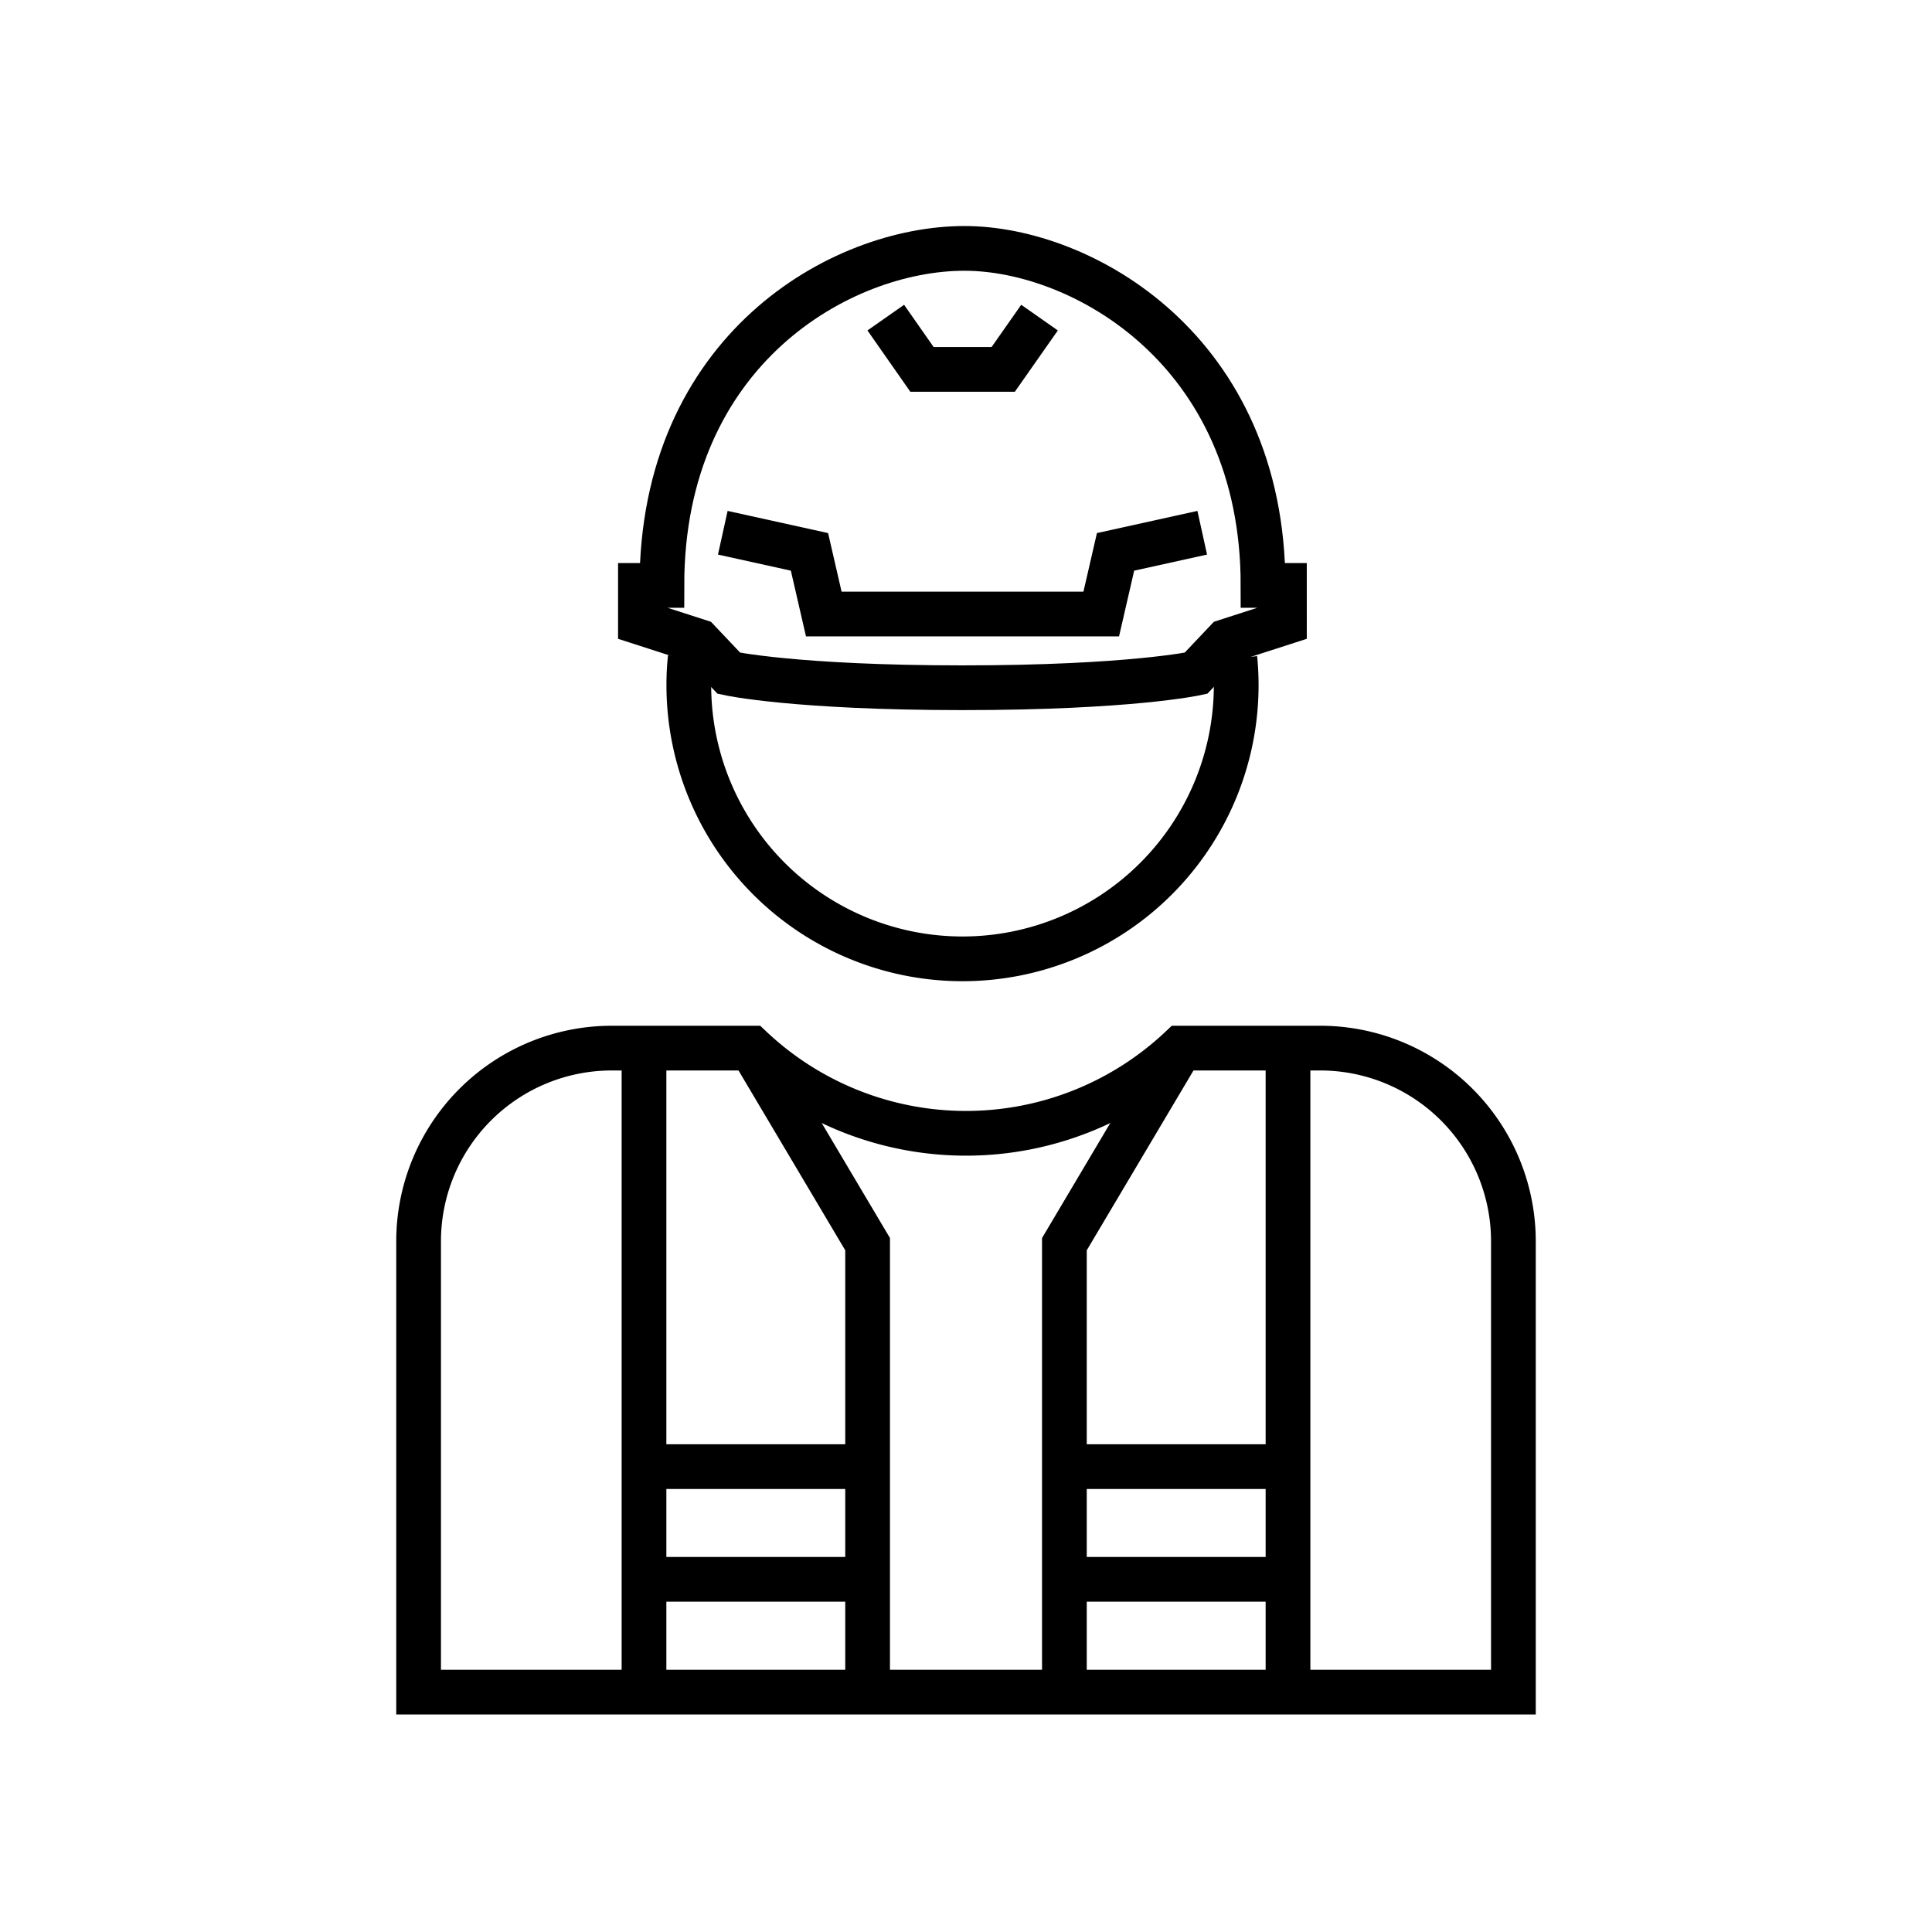 <svg xmlns="http://www.w3.org/2000/svg" id="Icons_Linework_" data-name="Icons (Linework)" viewBox="0 0 216 216"><defs><style>.cls-1,.cls-2{fill:none;stroke:#000;stroke-miterlimit:10;stroke-width:5px;}.cls-2{stroke-linecap:square;}</style></defs><g id="Monoline_Icons" data-name="Monoline Icons"><path class="cls-1" d="M138.06,73.6c.1,1,.15,2,.15,3a30.6,30.6,0,0,1-61.2,0,28.61,28.61,0,0,1,.16-3.08"></path><polyline class="cls-1" points="116.22 35.51 112.16 41.3 103.08 41.3 99.03 35.51"></polyline><polyline class="cls-2" points="83.25 60.1 90.5 61.7 92.1 68.65 123.12 68.65 124.72 61.7 131.97 60.1"></polyline><path class="cls-1" d="M74,65.45h-2.4V69.6l6.51,2.1,3.38,3.57s7.39,1.62,26.11,1.62,26.11-1.62,26.11-1.62l3.38-3.57,6.51-2.1V65.45h-2.39c0-26.32-20.26-37.68-33.38-37.68C94,27.77,74,39.13,74,65.45Z"></path><line class="cls-1" x1="72" y1="117.18" x2="72" y2="189.18"></line><line class="cls-1" x1="144" y1="117.18" x2="144" y2="189.18"></line><path class="cls-1" d="M84,117.18H68.4a21.6,21.6,0,0,0-21.6,21.6v50.4H169.2v-50.4a21.6,21.6,0,0,0-21.6-21.6H132a35,35,0,0,1-48,0Z"></path><polyline class="cls-1" points="119 189.18 119 139.1 132.01 117.18"></polyline><polyline class="cls-1" points="97 189.18 97 139.1 83.99 117.18"></polyline><line class="cls-1" x1="72" y1="163.97" x2="97" y2="163.97"></line><line class="cls-1" x1="72" y1="176.57" x2="97" y2="176.57"></line><line class="cls-1" x1="119" y1="163.97" x2="144" y2="163.97"></line><line class="cls-1" x1="119" y1="176.57" x2="144" y2="176.57"></line></g></svg>